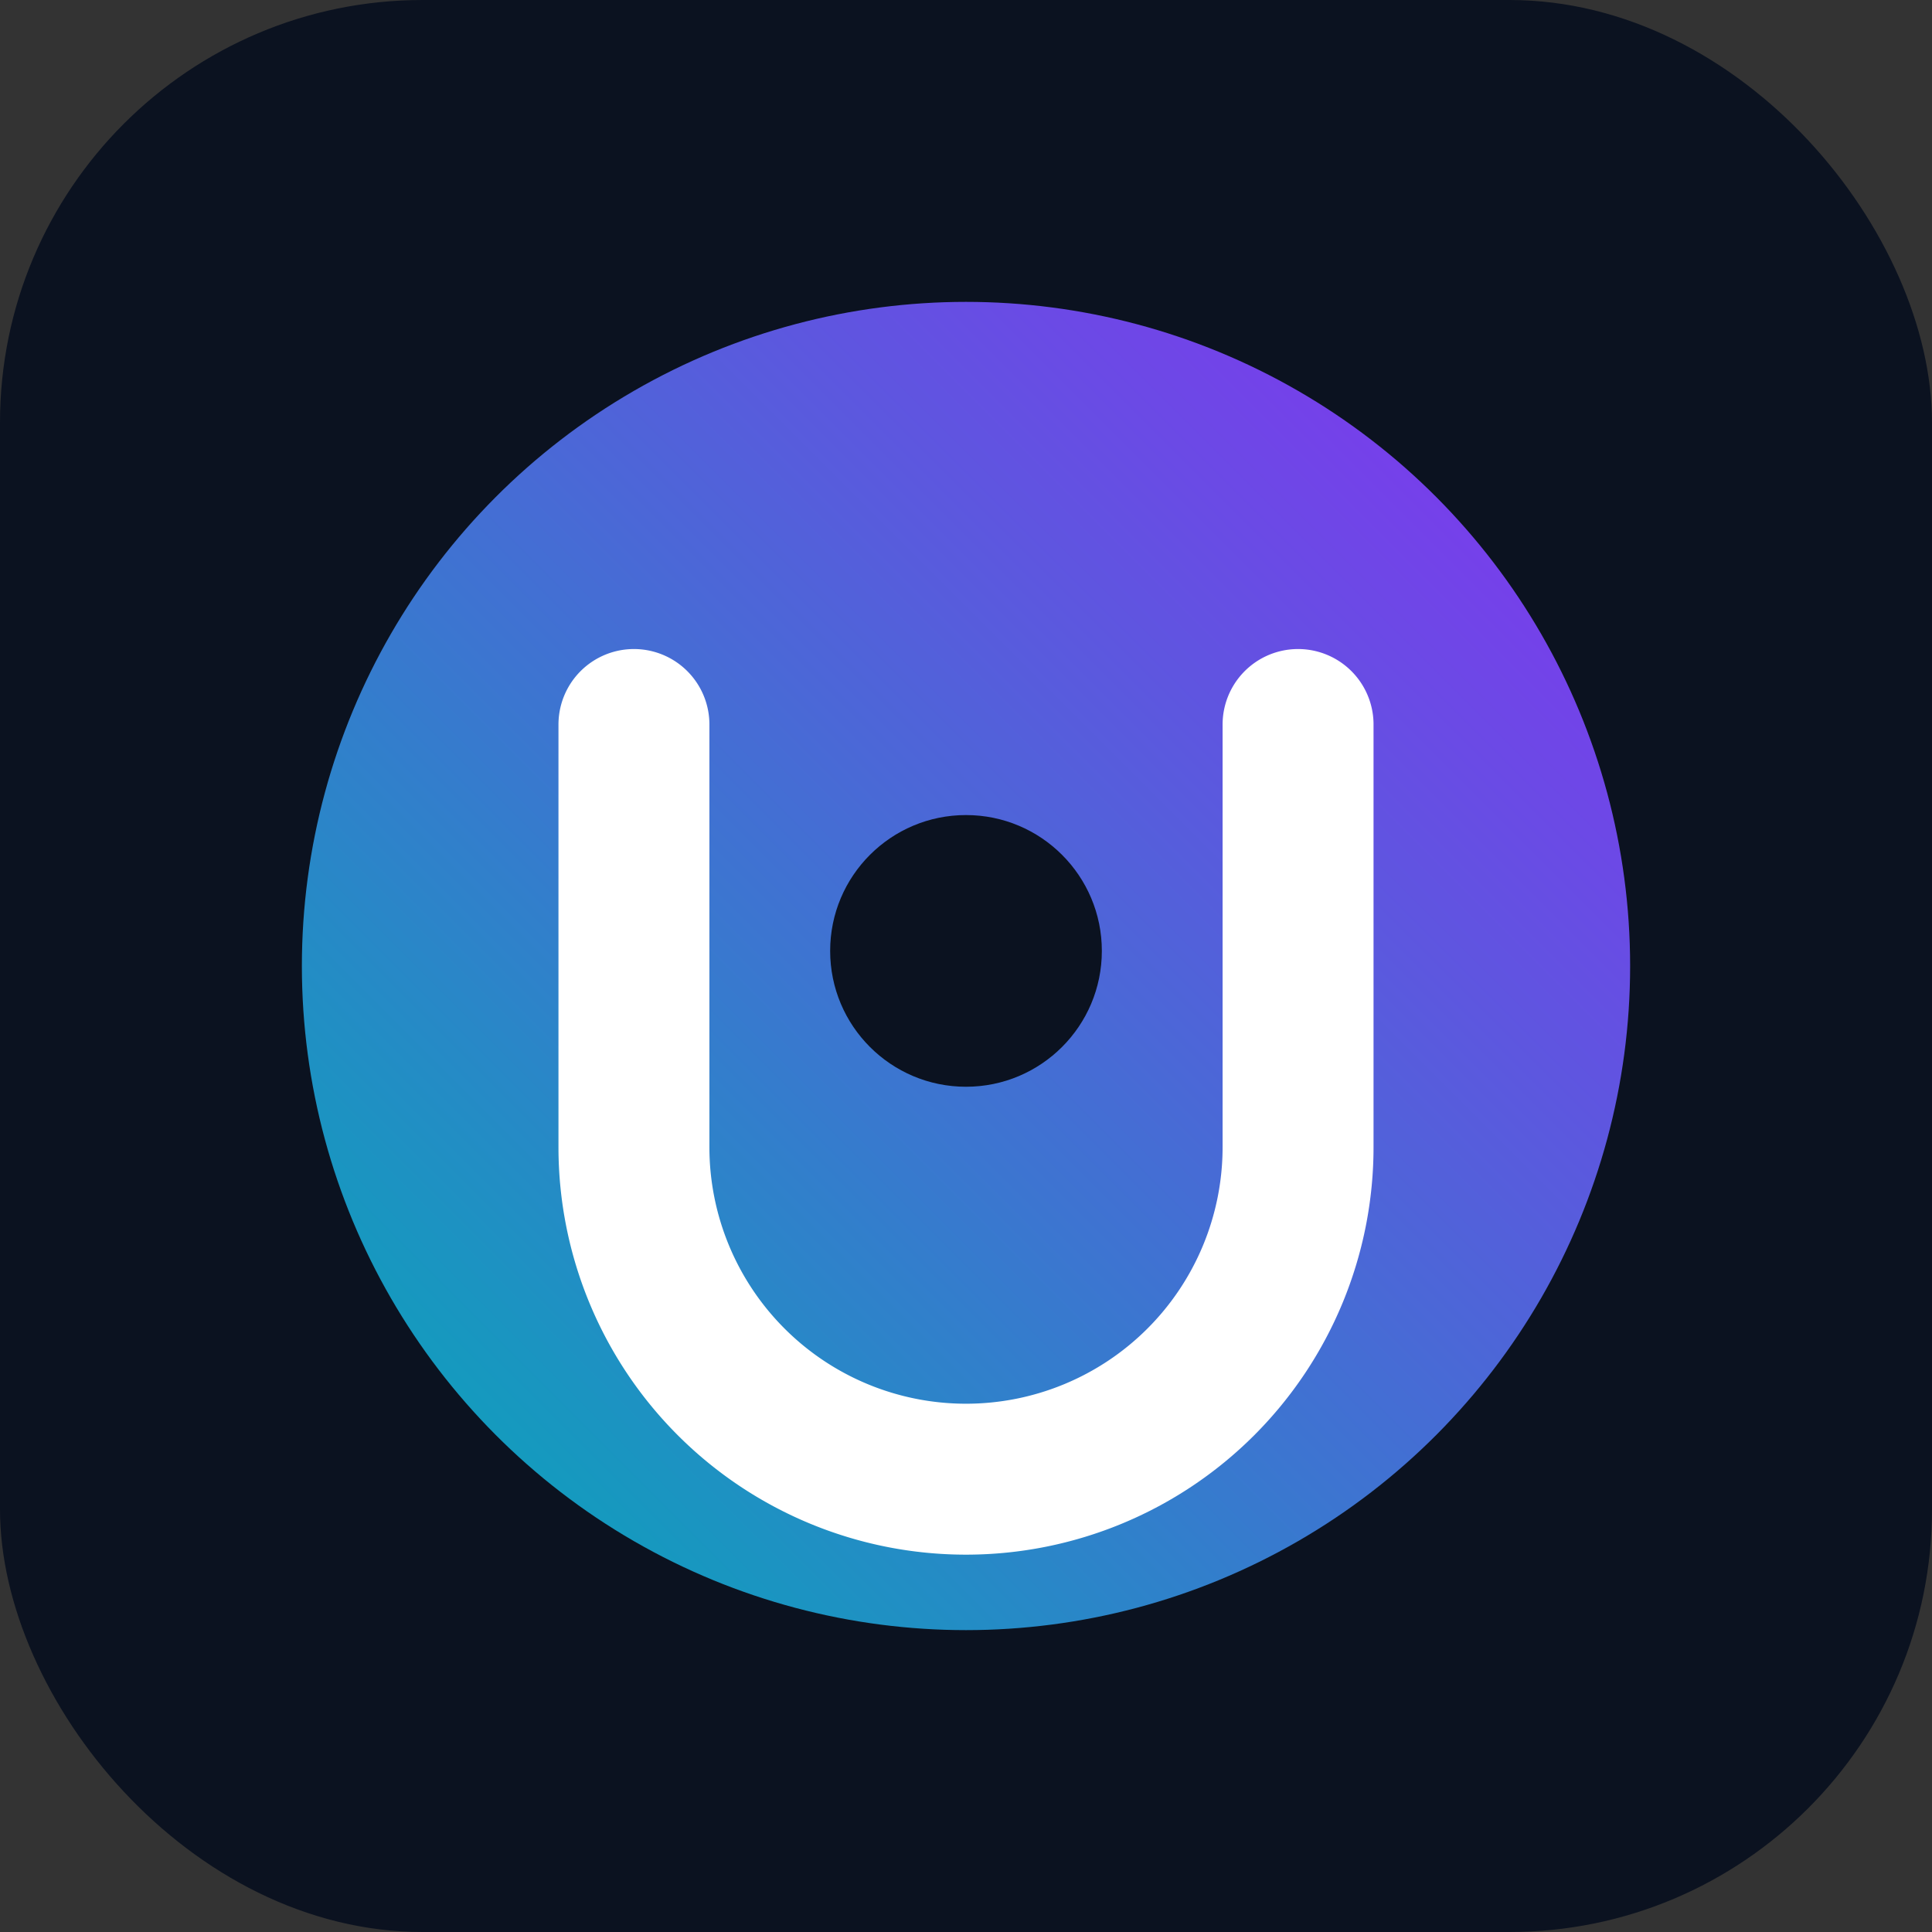 <svg xmlns="http://www.w3.org/2000/svg" viewBox="0 0 64 64">
  <rect x="0" y="0" width="64" height="64" fill="#333333" stroke="none"/>
  <defs>
    <linearGradient id="g" x1="0" x2="1" y1="1" y2="0">
      <stop offset="0" stop-color="#00adb5"/>
      <stop offset=".9" stop-color="#7c3aed"/>
    </linearGradient>
  </defs>
  <rect width="64" height="64" rx="14" fill="#0b1220"/>
  <circle cx="32" cy="32" r="22" fill="url(#g)"/>
  <path d="M21 24v14a11 11 0 0 0 22 0V24" fill="none" stroke="#fff" stroke-width="5" stroke-linecap="round"/>
  <circle cx="32" cy="31.5" r="4.5" fill="#0b1220"/>
</svg>
